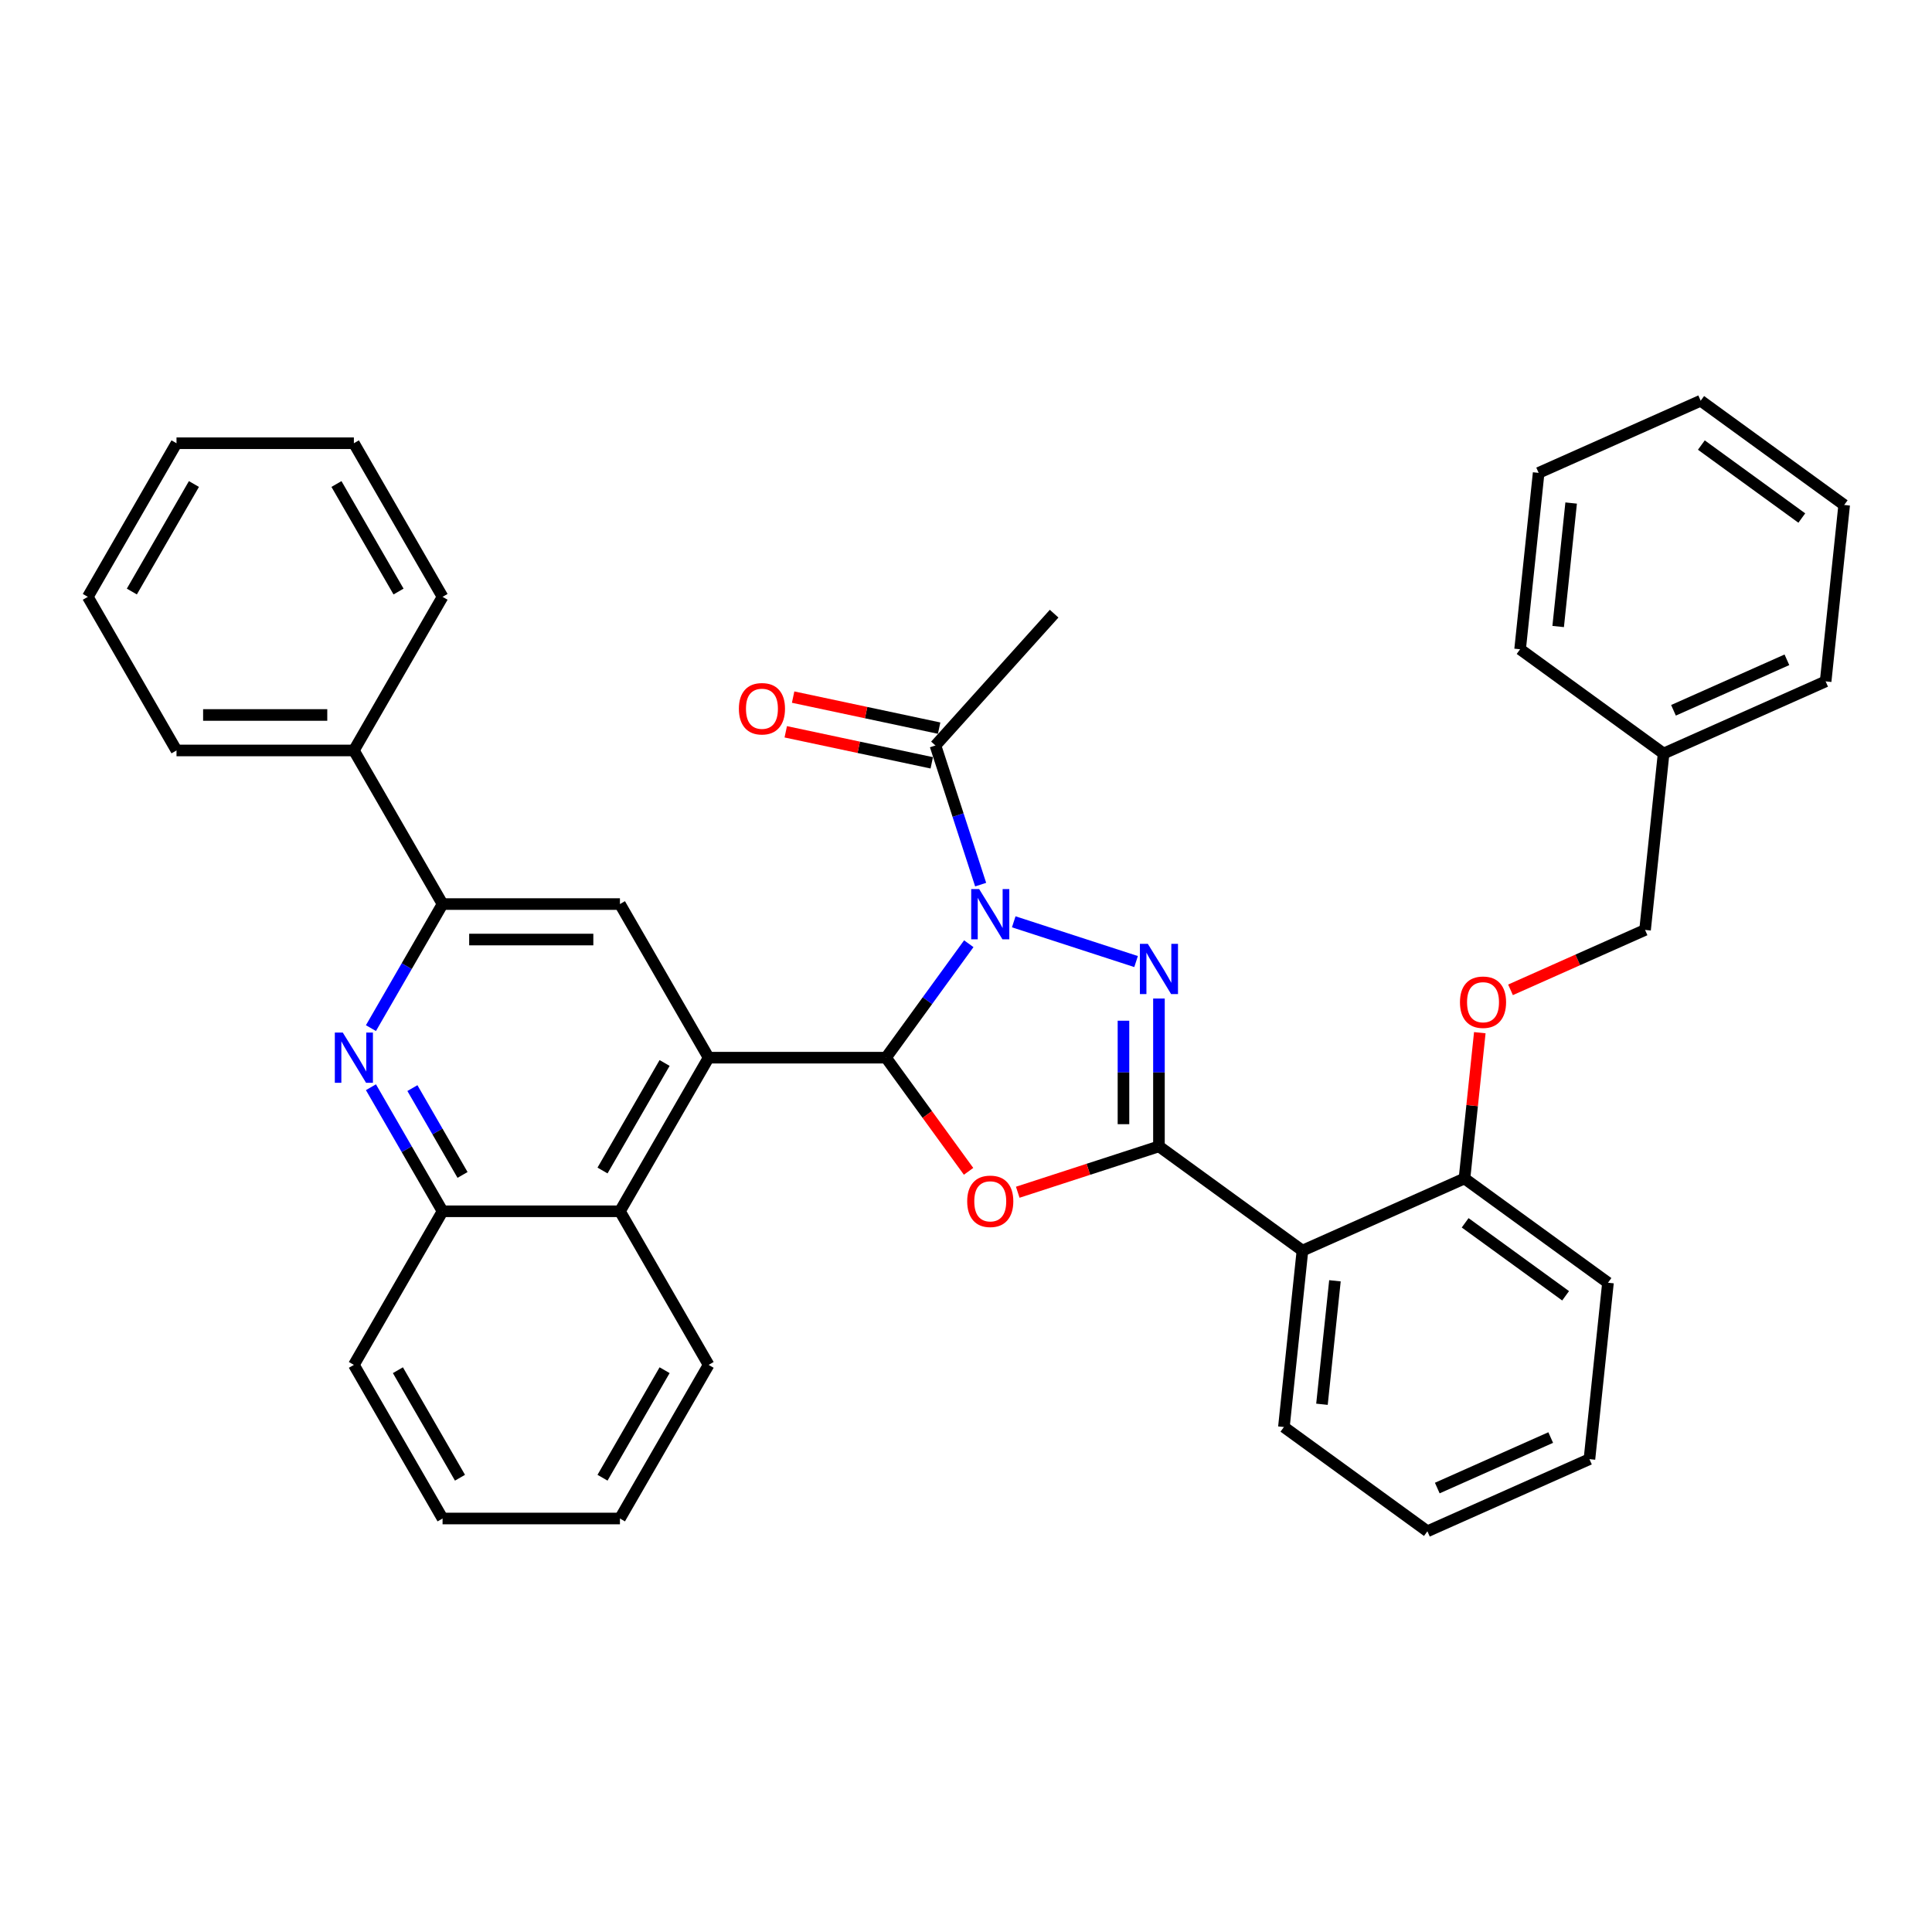 <?xml version='1.0' encoding='iso-8859-1'?>
<svg version='1.1' baseProfile='full'
              xmlns='http://www.w3.org/2000/svg'
                      xmlns:rdkit='http://www.rdkit.org/xml'
                      xmlns:xlink='http://www.w3.org/1999/xlink'
                  xml:space='preserve'
width='1000px' height='1000px' viewBox='0 0 1000 1000'>
<!-- END OF HEADER -->
<rect style='opacity:1.0;fill:#FFFFFF;stroke:none' width='1000' height='1000' x='0' y='0'> </rect>
<path class='bond-0' d='M 501.442,488.471 L 480.016,517.961' style='fill:none;fill-rule:evenodd;stroke:#0000FF;stroke-width:6px;stroke-linecap:butt;stroke-linejoin:miter;stroke-opacity:1' />
<path class='bond-0' d='M 480.016,517.961 L 458.591,547.45' style='fill:none;fill-rule:evenodd;stroke:#000000;stroke-width:6px;stroke-linecap:butt;stroke-linejoin:miter;stroke-opacity:1' />
<path class='bond-1' d='M 524.71,477.125 L 588.033,497.7' style='fill:none;fill-rule:evenodd;stroke:#0000FF;stroke-width:6px;stroke-linecap:butt;stroke-linejoin:miter;stroke-opacity:1' />
<path class='bond-9' d='M 507.585,457.881 L 495.884,421.871' style='fill:none;fill-rule:evenodd;stroke:#0000FF;stroke-width:6px;stroke-linecap:butt;stroke-linejoin:miter;stroke-opacity:1' />
<path class='bond-9' d='M 495.884,421.871 L 484.184,385.861' style='fill:none;fill-rule:evenodd;stroke:#000000;stroke-width:6px;stroke-linecap:butt;stroke-linejoin:miter;stroke-opacity:1' />
<path class='bond-3' d='M 458.591,547.45 L 479.963,576.866' style='fill:none;fill-rule:evenodd;stroke:#000000;stroke-width:6px;stroke-linecap:butt;stroke-linejoin:miter;stroke-opacity:1' />
<path class='bond-3' d='M 479.963,576.866 L 501.335,606.282' style='fill:none;fill-rule:evenodd;stroke:#FF0000;stroke-width:6px;stroke-linecap:butt;stroke-linejoin:miter;stroke-opacity:1' />
<path class='bond-4' d='M 458.591,547.45 L 366.783,547.45' style='fill:none;fill-rule:evenodd;stroke:#000000;stroke-width:6px;stroke-linecap:butt;stroke-linejoin:miter;stroke-opacity:1' />
<path class='bond-2' d='M 599.869,516.841 L 599.869,555.098' style='fill:none;fill-rule:evenodd;stroke:#0000FF;stroke-width:6px;stroke-linecap:butt;stroke-linejoin:miter;stroke-opacity:1' />
<path class='bond-2' d='M 599.869,555.098 L 599.869,593.354' style='fill:none;fill-rule:evenodd;stroke:#000000;stroke-width:6px;stroke-linecap:butt;stroke-linejoin:miter;stroke-opacity:1' />
<path class='bond-2' d='M 581.507,528.318 L 581.507,555.098' style='fill:none;fill-rule:evenodd;stroke:#0000FF;stroke-width:6px;stroke-linecap:butt;stroke-linejoin:miter;stroke-opacity:1' />
<path class='bond-2' d='M 581.507,555.098 L 581.507,581.877' style='fill:none;fill-rule:evenodd;stroke:#000000;stroke-width:6px;stroke-linecap:butt;stroke-linejoin:miter;stroke-opacity:1' />
<path class='bond-5' d='M 599.869,593.354 L 674.143,647.318' style='fill:none;fill-rule:evenodd;stroke:#000000;stroke-width:6px;stroke-linecap:butt;stroke-linejoin:miter;stroke-opacity:1' />
<path class='bond-37' d='M 599.869,593.354 L 563.327,605.228' style='fill:none;fill-rule:evenodd;stroke:#000000;stroke-width:6px;stroke-linecap:butt;stroke-linejoin:miter;stroke-opacity:1' />
<path class='bond-37' d='M 563.327,605.228 L 526.785,617.101' style='fill:none;fill-rule:evenodd;stroke:#FF0000;stroke-width:6px;stroke-linecap:butt;stroke-linejoin:miter;stroke-opacity:1' />
<path class='bond-8' d='M 366.783,547.45 L 320.879,467.942' style='fill:none;fill-rule:evenodd;stroke:#000000;stroke-width:6px;stroke-linecap:butt;stroke-linejoin:miter;stroke-opacity:1' />
<path class='bond-10' d='M 366.783,547.45 L 320.879,626.958' style='fill:none;fill-rule:evenodd;stroke:#000000;stroke-width:6px;stroke-linecap:butt;stroke-linejoin:miter;stroke-opacity:1' />
<path class='bond-10' d='M 343.996,550.196 L 311.863,605.851' style='fill:none;fill-rule:evenodd;stroke:#000000;stroke-width:6px;stroke-linecap:butt;stroke-linejoin:miter;stroke-opacity:1' />
<path class='bond-12' d='M 674.143,647.318 L 758.014,609.976' style='fill:none;fill-rule:evenodd;stroke:#000000;stroke-width:6px;stroke-linecap:butt;stroke-linejoin:miter;stroke-opacity:1' />
<path class='bond-17' d='M 674.143,647.318 L 664.547,738.623' style='fill:none;fill-rule:evenodd;stroke:#000000;stroke-width:6px;stroke-linecap:butt;stroke-linejoin:miter;stroke-opacity:1' />
<path class='bond-17' d='M 690.965,662.933 L 684.247,726.846' style='fill:none;fill-rule:evenodd;stroke:#000000;stroke-width:6px;stroke-linecap:butt;stroke-linejoin:miter;stroke-opacity:1' />
<path class='bond-6' d='M 191.997,562.745 L 210.534,594.852' style='fill:none;fill-rule:evenodd;stroke:#0000FF;stroke-width:6px;stroke-linecap:butt;stroke-linejoin:miter;stroke-opacity:1' />
<path class='bond-6' d='M 210.534,594.852 L 229.071,626.958' style='fill:none;fill-rule:evenodd;stroke:#000000;stroke-width:6px;stroke-linecap:butt;stroke-linejoin:miter;stroke-opacity:1' />
<path class='bond-6' d='M 213.46,563.197 L 226.436,585.671' style='fill:none;fill-rule:evenodd;stroke:#0000FF;stroke-width:6px;stroke-linecap:butt;stroke-linejoin:miter;stroke-opacity:1' />
<path class='bond-6' d='M 226.436,585.671 L 239.411,608.146' style='fill:none;fill-rule:evenodd;stroke:#000000;stroke-width:6px;stroke-linecap:butt;stroke-linejoin:miter;stroke-opacity:1' />
<path class='bond-38' d='M 191.997,532.155 L 210.534,500.049' style='fill:none;fill-rule:evenodd;stroke:#0000FF;stroke-width:6px;stroke-linecap:butt;stroke-linejoin:miter;stroke-opacity:1' />
<path class='bond-38' d='M 210.534,500.049 L 229.071,467.942' style='fill:none;fill-rule:evenodd;stroke:#000000;stroke-width:6px;stroke-linecap:butt;stroke-linejoin:miter;stroke-opacity:1' />
<path class='bond-7' d='M 229.071,467.942 L 320.879,467.942' style='fill:none;fill-rule:evenodd;stroke:#000000;stroke-width:6px;stroke-linecap:butt;stroke-linejoin:miter;stroke-opacity:1' />
<path class='bond-7' d='M 242.842,486.304 L 307.108,486.304' style='fill:none;fill-rule:evenodd;stroke:#000000;stroke-width:6px;stroke-linecap:butt;stroke-linejoin:miter;stroke-opacity:1' />
<path class='bond-15' d='M 229.071,467.942 L 183.167,388.434' style='fill:none;fill-rule:evenodd;stroke:#000000;stroke-width:6px;stroke-linecap:butt;stroke-linejoin:miter;stroke-opacity:1' />
<path class='bond-14' d='M 486.093,376.881 L 448.307,368.849' style='fill:none;fill-rule:evenodd;stroke:#000000;stroke-width:6px;stroke-linecap:butt;stroke-linejoin:miter;stroke-opacity:1' />
<path class='bond-14' d='M 448.307,368.849 L 410.521,360.818' style='fill:none;fill-rule:evenodd;stroke:#FF0000;stroke-width:6px;stroke-linecap:butt;stroke-linejoin:miter;stroke-opacity:1' />
<path class='bond-14' d='M 482.275,394.841 L 444.489,386.81' style='fill:none;fill-rule:evenodd;stroke:#000000;stroke-width:6px;stroke-linecap:butt;stroke-linejoin:miter;stroke-opacity:1' />
<path class='bond-14' d='M 444.489,386.81 L 406.704,378.778' style='fill:none;fill-rule:evenodd;stroke:#FF0000;stroke-width:6px;stroke-linecap:butt;stroke-linejoin:miter;stroke-opacity:1' />
<path class='bond-19' d='M 484.184,385.861 L 545.616,317.635' style='fill:none;fill-rule:evenodd;stroke:#000000;stroke-width:6px;stroke-linecap:butt;stroke-linejoin:miter;stroke-opacity:1' />
<path class='bond-11' d='M 320.879,626.958 L 229.071,626.958' style='fill:none;fill-rule:evenodd;stroke:#000000;stroke-width:6px;stroke-linecap:butt;stroke-linejoin:miter;stroke-opacity:1' />
<path class='bond-20' d='M 320.879,626.958 L 366.783,706.466' style='fill:none;fill-rule:evenodd;stroke:#000000;stroke-width:6px;stroke-linecap:butt;stroke-linejoin:miter;stroke-opacity:1' />
<path class='bond-21' d='M 229.071,626.958 L 183.167,706.466' style='fill:none;fill-rule:evenodd;stroke:#000000;stroke-width:6px;stroke-linecap:butt;stroke-linejoin:miter;stroke-opacity:1' />
<path class='bond-13' d='M 758.014,609.976 L 761.98,572.246' style='fill:none;fill-rule:evenodd;stroke:#000000;stroke-width:6px;stroke-linecap:butt;stroke-linejoin:miter;stroke-opacity:1' />
<path class='bond-13' d='M 761.98,572.246 L 765.945,534.517' style='fill:none;fill-rule:evenodd;stroke:#FF0000;stroke-width:6px;stroke-linecap:butt;stroke-linejoin:miter;stroke-opacity:1' />
<path class='bond-22' d='M 758.014,609.976 L 832.288,663.939' style='fill:none;fill-rule:evenodd;stroke:#000000;stroke-width:6px;stroke-linecap:butt;stroke-linejoin:miter;stroke-opacity:1' />
<path class='bond-22' d='M 758.363,632.925 L 810.355,670.7' style='fill:none;fill-rule:evenodd;stroke:#000000;stroke-width:6px;stroke-linecap:butt;stroke-linejoin:miter;stroke-opacity:1' />
<path class='bond-16' d='M 781.841,512.335 L 816.661,496.832' style='fill:none;fill-rule:evenodd;stroke:#FF0000;stroke-width:6px;stroke-linecap:butt;stroke-linejoin:miter;stroke-opacity:1' />
<path class='bond-16' d='M 816.661,496.832 L 851.481,481.329' style='fill:none;fill-rule:evenodd;stroke:#000000;stroke-width:6px;stroke-linecap:butt;stroke-linejoin:miter;stroke-opacity:1' />
<path class='bond-23' d='M 183.167,388.434 L 91.359,388.434' style='fill:none;fill-rule:evenodd;stroke:#000000;stroke-width:6px;stroke-linecap:butt;stroke-linejoin:miter;stroke-opacity:1' />
<path class='bond-23' d='M 169.395,370.072 L 105.13,370.072' style='fill:none;fill-rule:evenodd;stroke:#000000;stroke-width:6px;stroke-linecap:butt;stroke-linejoin:miter;stroke-opacity:1' />
<path class='bond-24' d='M 183.167,388.434 L 229.071,308.926' style='fill:none;fill-rule:evenodd;stroke:#000000;stroke-width:6px;stroke-linecap:butt;stroke-linejoin:miter;stroke-opacity:1' />
<path class='bond-18' d='M 851.481,481.329 L 861.078,390.024' style='fill:none;fill-rule:evenodd;stroke:#000000;stroke-width:6px;stroke-linecap:butt;stroke-linejoin:miter;stroke-opacity:1' />
<path class='bond-27' d='M 664.547,738.623 L 738.821,792.586' style='fill:none;fill-rule:evenodd;stroke:#000000;stroke-width:6px;stroke-linecap:butt;stroke-linejoin:miter;stroke-opacity:1' />
<path class='bond-25' d='M 861.078,390.024 L 944.949,352.682' style='fill:none;fill-rule:evenodd;stroke:#000000;stroke-width:6px;stroke-linecap:butt;stroke-linejoin:miter;stroke-opacity:1' />
<path class='bond-25' d='M 866.19,367.649 L 924.9,341.509' style='fill:none;fill-rule:evenodd;stroke:#000000;stroke-width:6px;stroke-linecap:butt;stroke-linejoin:miter;stroke-opacity:1' />
<path class='bond-26' d='M 861.078,390.024 L 786.804,336.061' style='fill:none;fill-rule:evenodd;stroke:#000000;stroke-width:6px;stroke-linecap:butt;stroke-linejoin:miter;stroke-opacity:1' />
<path class='bond-28' d='M 366.783,706.466 L 320.879,785.975' style='fill:none;fill-rule:evenodd;stroke:#000000;stroke-width:6px;stroke-linecap:butt;stroke-linejoin:miter;stroke-opacity:1' />
<path class='bond-28' d='M 343.996,709.212 L 311.863,764.868' style='fill:none;fill-rule:evenodd;stroke:#000000;stroke-width:6px;stroke-linecap:butt;stroke-linejoin:miter;stroke-opacity:1' />
<path class='bond-40' d='M 183.167,706.466 L 229.071,785.975' style='fill:none;fill-rule:evenodd;stroke:#000000;stroke-width:6px;stroke-linecap:butt;stroke-linejoin:miter;stroke-opacity:1' />
<path class='bond-40' d='M 205.954,709.212 L 238.087,764.868' style='fill:none;fill-rule:evenodd;stroke:#000000;stroke-width:6px;stroke-linecap:butt;stroke-linejoin:miter;stroke-opacity:1' />
<path class='bond-39' d='M 832.288,663.939 L 822.692,755.245' style='fill:none;fill-rule:evenodd;stroke:#000000;stroke-width:6px;stroke-linecap:butt;stroke-linejoin:miter;stroke-opacity:1' />
<path class='bond-31' d='M 91.359,388.434 L 45.455,308.926' style='fill:none;fill-rule:evenodd;stroke:#000000;stroke-width:6px;stroke-linecap:butt;stroke-linejoin:miter;stroke-opacity:1' />
<path class='bond-30' d='M 229.071,308.926 L 183.167,229.418' style='fill:none;fill-rule:evenodd;stroke:#000000;stroke-width:6px;stroke-linecap:butt;stroke-linejoin:miter;stroke-opacity:1' />
<path class='bond-30' d='M 206.283,306.18 L 174.151,250.525' style='fill:none;fill-rule:evenodd;stroke:#000000;stroke-width:6px;stroke-linecap:butt;stroke-linejoin:miter;stroke-opacity:1' />
<path class='bond-33' d='M 944.949,352.682 L 954.545,261.377' style='fill:none;fill-rule:evenodd;stroke:#000000;stroke-width:6px;stroke-linecap:butt;stroke-linejoin:miter;stroke-opacity:1' />
<path class='bond-34' d='M 786.804,336.061 L 796.4,244.755' style='fill:none;fill-rule:evenodd;stroke:#000000;stroke-width:6px;stroke-linecap:butt;stroke-linejoin:miter;stroke-opacity:1' />
<path class='bond-34' d='M 806.504,324.284 L 813.222,260.371' style='fill:none;fill-rule:evenodd;stroke:#000000;stroke-width:6px;stroke-linecap:butt;stroke-linejoin:miter;stroke-opacity:1' />
<path class='bond-32' d='M 738.821,792.586 L 822.692,755.245' style='fill:none;fill-rule:evenodd;stroke:#000000;stroke-width:6px;stroke-linecap:butt;stroke-linejoin:miter;stroke-opacity:1' />
<path class='bond-32' d='M 743.933,770.211 L 802.643,744.072' style='fill:none;fill-rule:evenodd;stroke:#000000;stroke-width:6px;stroke-linecap:butt;stroke-linejoin:miter;stroke-opacity:1' />
<path class='bond-29' d='M 320.879,785.975 L 229.071,785.975' style='fill:none;fill-rule:evenodd;stroke:#000000;stroke-width:6px;stroke-linecap:butt;stroke-linejoin:miter;stroke-opacity:1' />
<path class='bond-35' d='M 183.167,229.418 L 91.359,229.418' style='fill:none;fill-rule:evenodd;stroke:#000000;stroke-width:6px;stroke-linecap:butt;stroke-linejoin:miter;stroke-opacity:1' />
<path class='bond-41' d='M 45.455,308.926 L 91.359,229.418' style='fill:none;fill-rule:evenodd;stroke:#000000;stroke-width:6px;stroke-linecap:butt;stroke-linejoin:miter;stroke-opacity:1' />
<path class='bond-41' d='M 68.242,306.18 L 100.375,250.525' style='fill:none;fill-rule:evenodd;stroke:#000000;stroke-width:6px;stroke-linecap:butt;stroke-linejoin:miter;stroke-opacity:1' />
<path class='bond-42' d='M 954.545,261.377 L 880.271,207.414' style='fill:none;fill-rule:evenodd;stroke:#000000;stroke-width:6px;stroke-linecap:butt;stroke-linejoin:miter;stroke-opacity:1' />
<path class='bond-42' d='M 932.612,268.138 L 880.62,230.363' style='fill:none;fill-rule:evenodd;stroke:#000000;stroke-width:6px;stroke-linecap:butt;stroke-linejoin:miter;stroke-opacity:1' />
<path class='bond-36' d='M 796.4,244.755 L 880.271,207.414' style='fill:none;fill-rule:evenodd;stroke:#000000;stroke-width:6px;stroke-linecap:butt;stroke-linejoin:miter;stroke-opacity:1' />
<path  class='atom-0' d='M 506.807 460.176
L 515.327 473.947
Q 516.172 475.306, 517.53 477.766
Q 518.889 480.227, 518.962 480.374
L 518.962 460.176
L 522.414 460.176
L 522.414 486.176
L 518.852 486.176
L 509.708 471.119
Q 508.643 469.357, 507.505 467.337
Q 506.403 465.317, 506.073 464.693
L 506.073 486.176
L 502.694 486.176
L 502.694 460.176
L 506.807 460.176
' fill='#0000FF'/>
<path  class='atom-2' d='M 594.122 488.546
L 602.642 502.317
Q 603.486 503.676, 604.845 506.137
Q 606.204 508.597, 606.277 508.744
L 606.277 488.546
L 609.729 488.546
L 609.729 514.546
L 606.167 514.546
L 597.023 499.49
Q 595.958 497.727, 594.82 495.707
Q 593.718 493.687, 593.387 493.063
L 593.387 514.546
L 590.009 514.546
L 590.009 488.546
L 594.122 488.546
' fill='#0000FF'/>
<path  class='atom-4' d='M 500.619 621.798
Q 500.619 615.555, 503.704 612.066
Q 506.789 608.578, 512.554 608.578
Q 518.32 608.578, 521.405 612.066
Q 524.489 615.555, 524.489 621.798
Q 524.489 628.114, 521.368 631.713
Q 518.246 635.275, 512.554 635.275
Q 506.825 635.275, 503.704 631.713
Q 500.619 628.151, 500.619 621.798
M 512.554 632.338
Q 516.52 632.338, 518.65 629.693
Q 520.817 627.013, 520.817 621.798
Q 520.817 616.693, 518.65 614.123
Q 516.52 611.515, 512.554 611.515
Q 508.588 611.515, 506.422 614.086
Q 504.292 616.657, 504.292 621.798
Q 504.292 627.049, 506.422 629.693
Q 508.588 632.338, 512.554 632.338
' fill='#FF0000'/>
<path  class='atom-7' d='M 177.419 534.45
L 185.939 548.221
Q 186.784 549.58, 188.143 552.041
Q 189.501 554.501, 189.575 554.648
L 189.575 534.45
L 193.027 534.45
L 193.027 560.45
L 189.465 560.45
L 180.321 545.394
Q 179.256 543.631, 178.117 541.611
Q 177.016 539.591, 176.685 538.967
L 176.685 560.45
L 173.306 560.45
L 173.306 534.45
L 177.419 534.45
' fill='#0000FF'/>
<path  class='atom-14' d='M 755.676 518.744
Q 755.676 512.501, 758.76 509.013
Q 761.845 505.524, 767.611 505.524
Q 773.376 505.524, 776.461 509.013
Q 779.546 512.501, 779.546 518.744
Q 779.546 525.061, 776.424 528.66
Q 773.303 532.222, 767.611 532.222
Q 761.882 532.222, 758.76 528.66
Q 755.676 525.097, 755.676 518.744
M 767.611 529.284
Q 771.577 529.284, 773.707 526.64
Q 775.873 523.959, 775.873 518.744
Q 775.873 513.64, 773.707 511.069
Q 771.577 508.462, 767.611 508.462
Q 763.645 508.462, 761.478 511.032
Q 759.348 513.603, 759.348 518.744
Q 759.348 523.996, 761.478 526.64
Q 763.645 529.284, 767.611 529.284
' fill='#FF0000'/>
<path  class='atom-15' d='M 382.447 366.847
Q 382.447 360.604, 385.532 357.115
Q 388.617 353.626, 394.382 353.626
Q 400.148 353.626, 403.232 357.115
Q 406.317 360.604, 406.317 366.847
Q 406.317 373.163, 403.196 376.762
Q 400.074 380.324, 394.382 380.324
Q 388.653 380.324, 385.532 376.762
Q 382.447 373.2, 382.447 366.847
M 394.382 377.386
Q 398.348 377.386, 400.478 374.742
Q 402.645 372.061, 402.645 366.847
Q 402.645 361.742, 400.478 359.172
Q 398.348 356.564, 394.382 356.564
Q 390.416 356.564, 388.249 359.135
Q 386.119 361.706, 386.119 366.847
Q 386.119 372.098, 388.249 374.742
Q 390.416 377.386, 394.382 377.386
' fill='#FF0000'/>
</svg>
